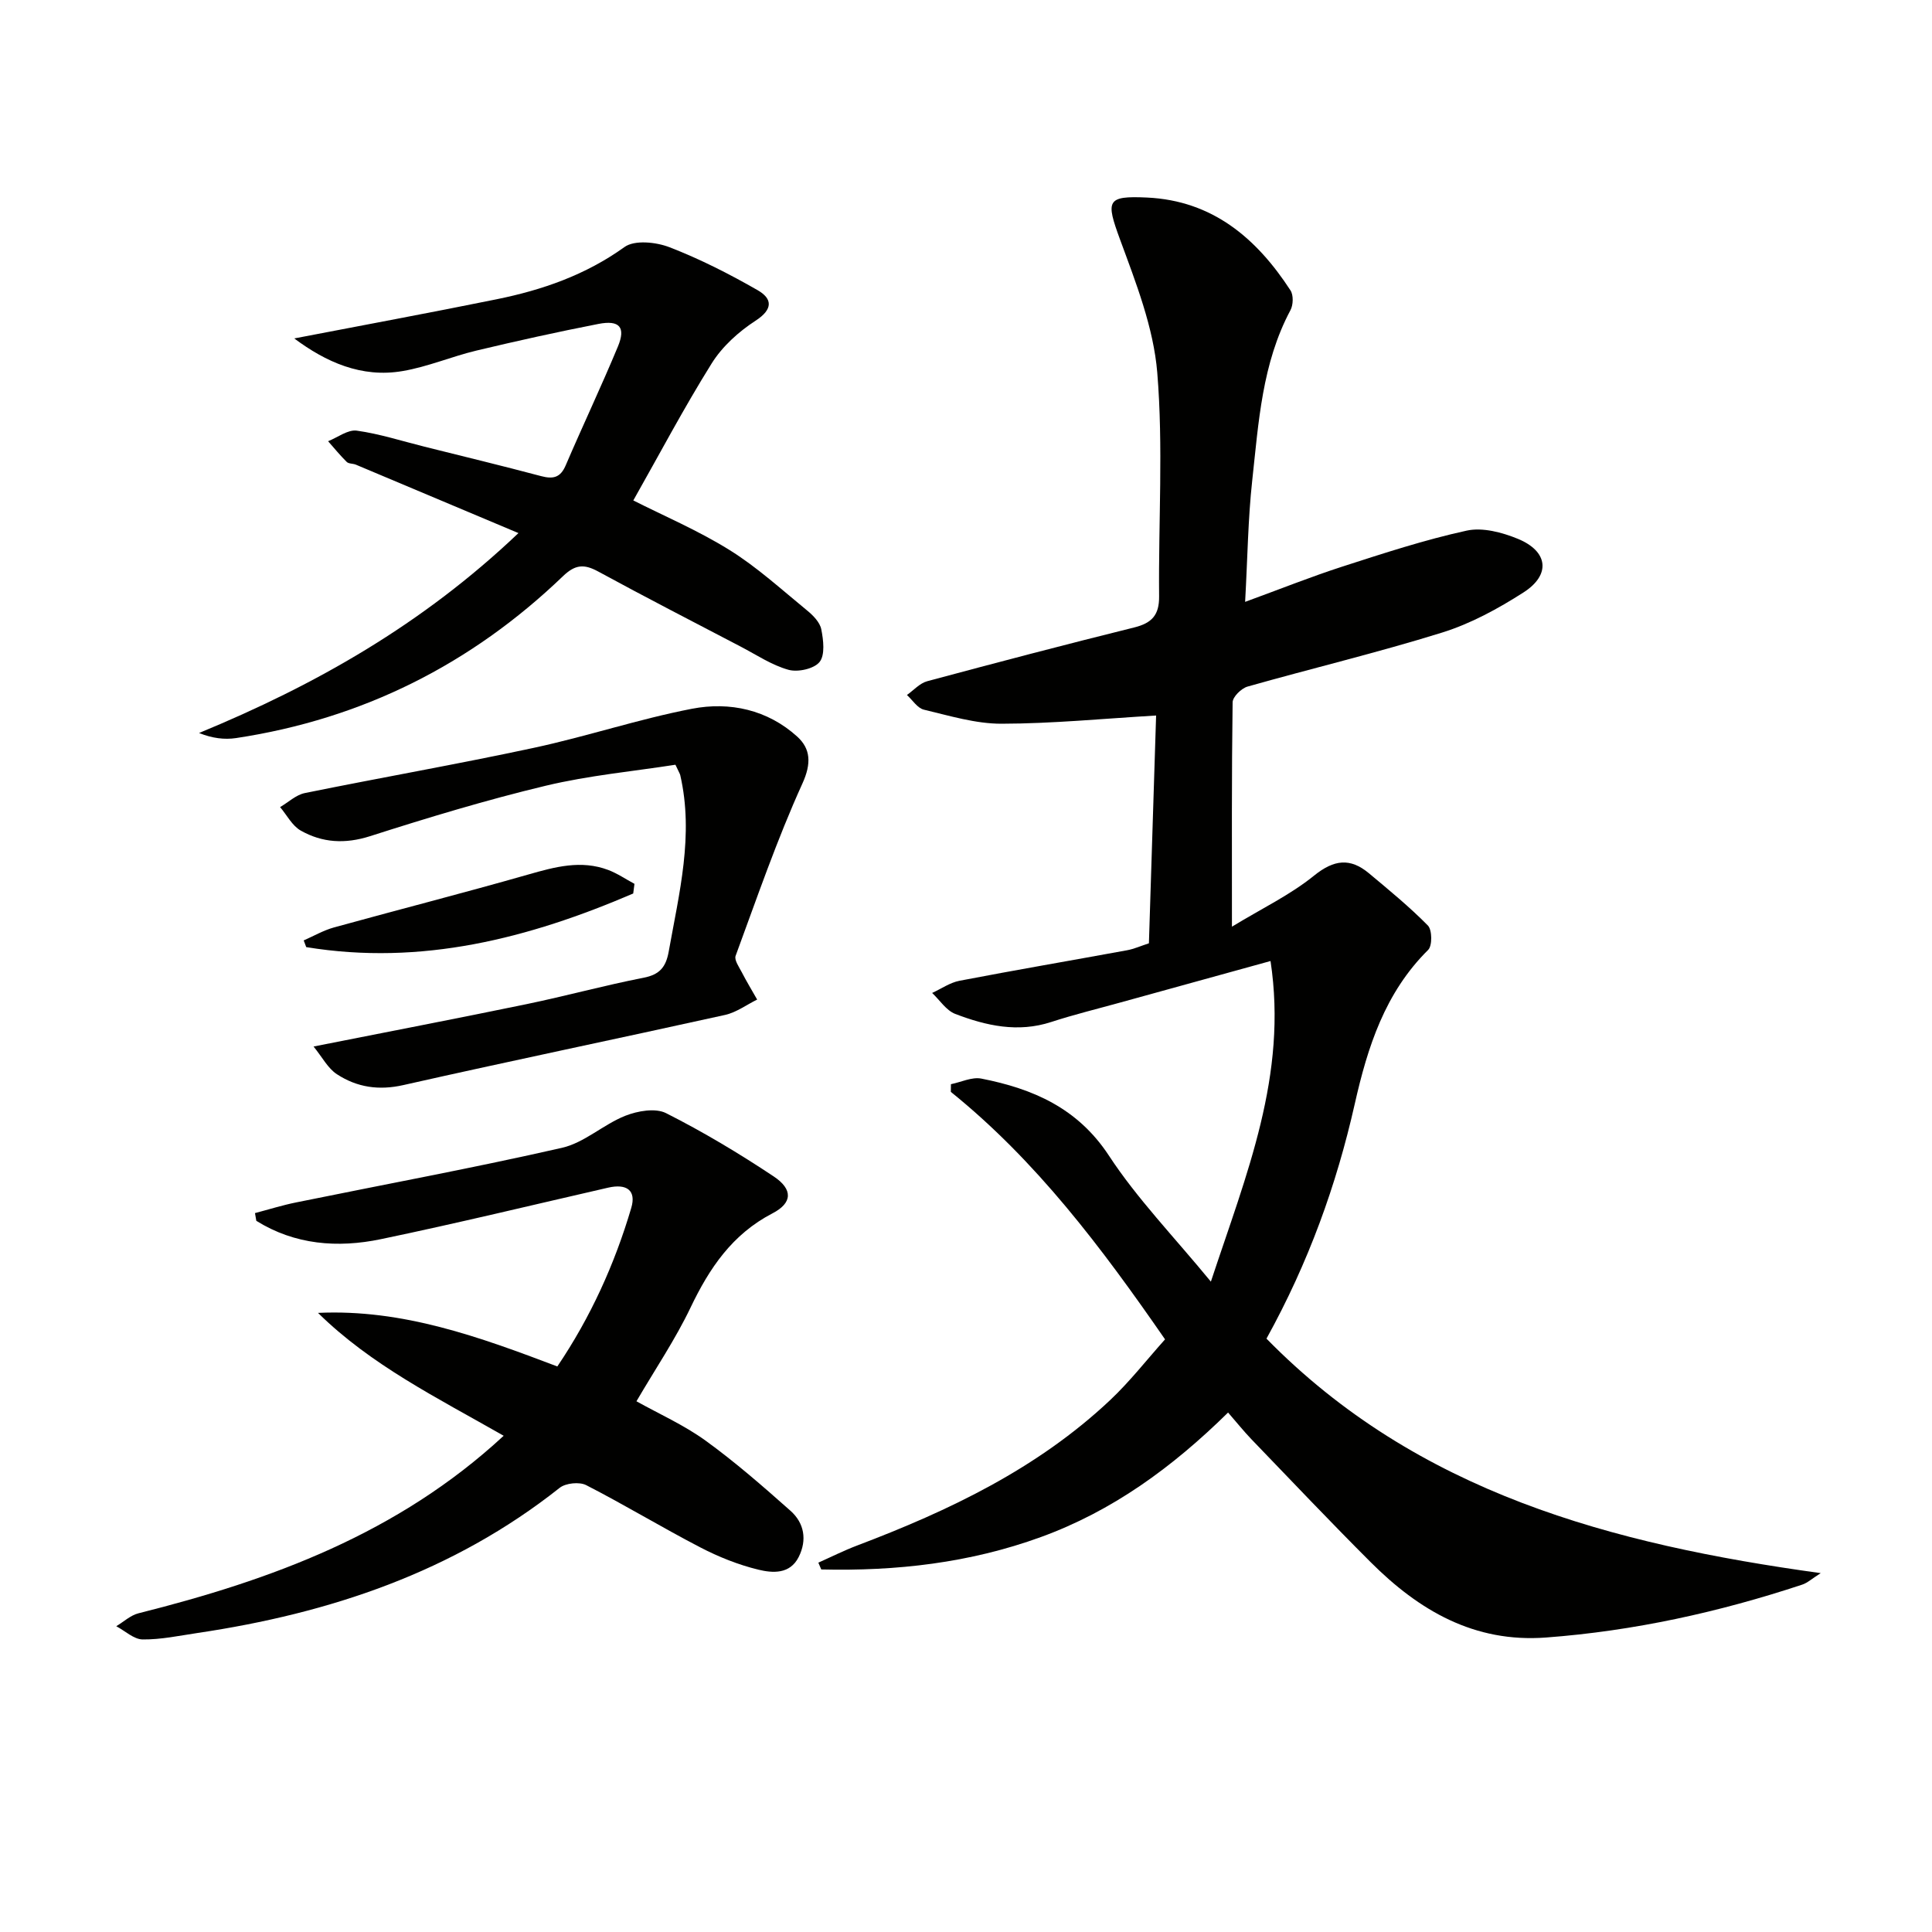 <svg enable-background="new 0 0 400 400" viewBox="0 0 400 400" xmlns="http://www.w3.org/2000/svg"><path d="m250.7 265.35c7.41-22.42 15.93-42.69 12.35-66.38-10.97 3.03-21 5.8-31.03 8.57-4.8 1.33-9.64 2.51-14.37 4.05-6.91 2.26-13.48.78-19.88-1.67-1.87-.72-3.2-2.85-4.78-4.34 1.88-.86 3.68-2.14 5.65-2.52 11.55-2.22 23.15-4.2 34.71-6.32 1.43-.26 2.8-.88 4.52-1.44.5-15.95 1-31.83 1.49-47.16-10.9.64-21.45 1.68-32.01 1.7-5.36.01-10.76-1.65-16.07-2.91-1.34-.32-2.35-1.99-3.51-3.04 1.39-.98 2.66-2.44 4.2-2.85 14.25-3.83 28.52-7.58 42.85-11.13 3.66-.91 5.2-2.56 5.16-6.44-.15-15.45.88-30.97-.38-46.31-.77-9.36-4.42-18.62-7.71-27.58-2.96-8.07-2.82-9.07 5.59-8.68 13.58.64 22.68 8.43 29.7 19.22.64.98.58 3 0 4.09-5.9 11.04-6.6 23.25-7.92 35.27-.87 7.9-.96 15.89-1.47 25.13 7.31-2.67 13.67-5.22 20.18-7.32 8.49-2.74 17-5.53 25.69-7.43 3.28-.72 7.34.36 10.6 1.7 6.29 2.59 6.86 7.45 1.16 11.1-5.26 3.37-10.94 6.47-16.86 8.31-13.29 4.14-26.87 7.38-40.27 11.18-1.28.36-3.07 2.12-3.09 3.25-.21 14.99-.14 29.98-.14 46.46 6.25-3.8 12.1-6.6 17-10.57 4.13-3.34 7.49-3.72 11.36-.49 4.18 3.49 8.4 6.95 12.21 10.82.89.91.93 4.19.05 5.05-8.94 8.86-12.53 20.07-15.2 31.92-3.78 16.75-9.57 32.82-18.27 48.56 31.21 31.85 71.43 42.57 114.75 48.55-1.79 1.13-2.72 2.01-3.83 2.38-17.25 5.71-34.87 9.59-53.03 10.95-14.88 1.12-26.32-5.61-36.31-15.59-8.36-8.35-16.48-16.93-24.68-25.44-1.6-1.67-3.05-3.48-4.85-5.55-11.61 11.42-23.99 20.41-38.78 25.79-14.74 5.36-29.94 7.07-45.45 6.7-.2-.47-.4-.94-.6-1.41 2.67-1.19 5.29-2.51 8.01-3.54 19.1-7.24 37.37-15.94 52.43-30.14 4.07-3.84 7.54-8.31 11.34-12.55-13.2-19.08-26.65-36.96-44.35-51.24.01-.53.01-1.06.02-1.59 2.1-.42 4.34-1.54 6.29-1.16 10.67 2.1 19.93 6.07 26.42 15.95 5.85 8.93 13.4 16.71 21.11 26.09z" fill="#010100"/><path d="m104.28 297.26c-13.85-7.91-27.43-14.61-38.44-25.44 17.55-.82 33.43 4.98 49.55 11.09 6.89-10.2 11.87-21.18 15.31-32.84 1.06-3.6-.93-5.06-4.78-4.18-15.68 3.59-31.33 7.39-47.08 10.67-8.94 1.86-17.79 1.17-25.77-3.8-.09-.53-.19-1.06-.28-1.6 2.85-.75 5.67-1.64 8.56-2.22 18.34-3.74 36.76-7.14 55.01-11.3 4.62-1.05 8.56-4.83 13.1-6.63 2.55-1.01 6.24-1.66 8.45-.54 7.68 3.88 15.11 8.33 22.28 13.1 4.02 2.68 3.88 5.49-.24 7.63-8.35 4.33-13.08 11.36-16.99 19.54-3.14 6.57-7.27 12.67-11.19 19.38 4.64 2.59 9.81 4.9 14.3 8.14 6.15 4.45 11.9 9.48 17.59 14.53 2.86 2.54 3.47 6.04 1.7 9.57-1.82 3.62-5.43 3.33-8.36 2.62-4.14-1.01-8.22-2.64-12.01-4.61-7.96-4.13-15.65-8.8-23.63-12.89-1.41-.72-4.24-.43-5.49.56-22.03 17.46-47.6 25.98-74.96 30.05-3.78.56-7.58 1.38-11.37 1.34-1.83-.02-3.64-1.77-5.47-2.74 1.54-.92 2.96-2.27 4.62-2.68 27.51-6.91 53.69-16.48 75.59-36.75z" fill="#010100"/><path d="m60.92 70.07c13.95-2.69 27.93-5.27 41.85-8.1 9.49-1.92 18.46-5.03 26.53-10.83 2.09-1.5 6.54-1.03 9.32.05 6.29 2.43 12.38 5.53 18.24 8.89 3.03 1.74 3.27 3.92-.43 6.32-3.5 2.27-6.9 5.34-9.09 8.85-5.78 9.25-10.88 18.93-16.22 28.36 6.18 3.13 13.35 6.18 19.88 10.24 5.75 3.57 10.83 8.23 16.1 12.54 1.25 1.02 2.66 2.46 2.94 3.91.44 2.22.81 5.3-.36 6.76-1.15 1.42-4.5 2.16-6.45 1.61-3.45-.96-6.59-3.08-9.83-4.77-9.87-5.16-19.77-10.25-29.54-15.57-2.92-1.59-4.75-1.49-7.31.97-19 18.25-41.55 29.56-67.67 33.51-2.41.36-4.92.05-7.67-1.05 24.12-9.95 46.23-22.46 66.13-41.39-11.83-4.98-22.75-9.58-33.67-14.17-.61-.25-1.47-.16-1.88-.56-1.37-1.35-2.59-2.85-3.86-4.29 1.99-.79 4.09-2.44 5.93-2.19 4.74.66 9.36 2.16 14.02 3.32 8.05 2.01 16.12 3.96 24.13 6.09 2.49.66 4.01.35 5.11-2.22 3.53-8.23 7.37-16.33 10.81-24.6 1.67-4.01.33-5.54-4.05-4.68-8.46 1.65-16.89 3.52-25.27 5.52-5.12 1.23-10.06 3.35-15.23 4.23-8.56 1.48-15.95-1.9-22.46-6.75z" fill="#010100"/><path d="m64.92 216.67c15.49-3.07 29.81-5.82 44.08-8.77 8.11-1.68 16.12-3.88 24.25-5.47 3.34-.65 4.62-2.21 5.2-5.42 2.16-12.1 5.24-24.1 2.39-36.52-.07-.31-.27-.59-1-2.16-8.69 1.36-17.93 2.21-26.86 4.35-12.25 2.93-24.35 6.6-36.36 10.44-5.17 1.65-9.87 1.38-14.36-1.16-1.77-1-2.87-3.21-4.27-4.86 1.7-.99 3.28-2.52 5.1-2.9 15.78-3.21 31.65-5.98 47.39-9.36 11-2.36 21.75-5.97 32.79-8.1 7.83-1.51 15.65.2 21.79 5.77 2.75 2.5 2.98 5.51 1.07 9.71-5.27 11.6-9.42 23.71-13.83 35.68-.31.85.69 2.27 1.25 3.34 1 1.94 2.13 3.81 3.21 5.71-2.21 1.09-4.31 2.66-6.64 3.18-22.18 4.91-44.43 9.52-66.59 14.52-5.11 1.16-9.62.47-13.77-2.24-1.86-1.2-3-3.47-4.84-5.74z" fill="#010100"/><path d="m131.1 184.99c-21.61 9.28-43.84 15.01-67.7 11.1-.17-.46-.35-.93-.52-1.39 2.08-.91 4.09-2.08 6.25-2.68 13.4-3.7 26.87-7.14 40.24-10.96 5.53-1.58 10.92-3.06 16.54-.95 1.91.72 3.64 1.91 5.45 2.88-.09.66-.17 1.33-.26 2z" fill="#010100"/></svg>